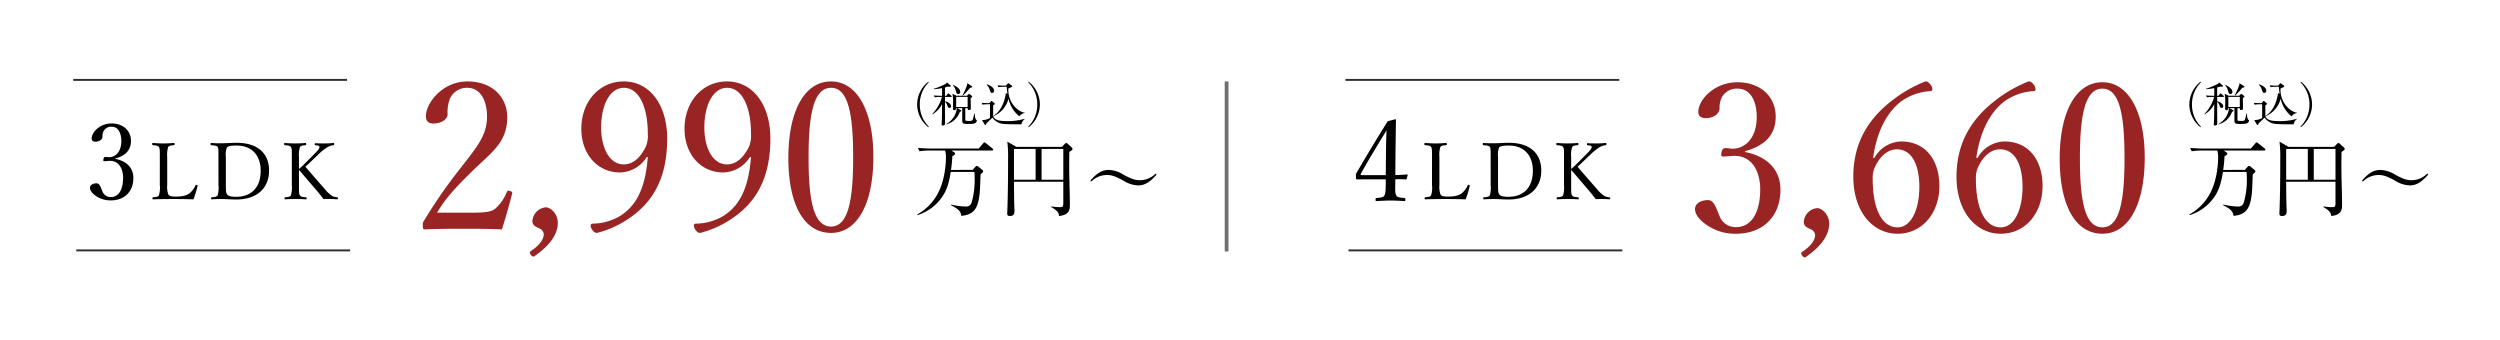 <svg xmlns="http://www.w3.org/2000/svg" width="751" height="102" viewBox="0 0 751 102">
  <g id="グループ_1191" data-name="グループ 1191" transform="translate(-1397 -9265)">
    <rect id="長方形_911" data-name="長方形 911" width="751" height="102" transform="translate(1397 9265)" fill="#fff"/>
    <path id="線_80" data-name="線 80" d="M.635,51.09H-.5V0H.635Z" transform="translate(1765.405 9289.459)" fill="#707070"/>
    <path id="パス_5169" data-name="パス 5169" d="M0,0H82.262" transform="translate(1419 9289)" fill="none" stroke="#302d2c" stroke-width="0.585"/>
    <path id="パス_5170" data-name="パス 5170" d="M0,0H82.262" transform="translate(1419.92 9340.217)" fill="none" stroke="#302d2c" stroke-width="0.585"/>
    <path id="パス_5157" data-name="パス 5157" d="M8.532-7.363c2.362-.63,4.692-2.015,4.692-5.227,0-3.338-2.582-5.29-5.825-5.29-3.59,0-5.983,2.708-5.983,4.534,0,.63.409.945,1.134.945,1.165,0,2.11-.63,2.11-1.543a3.523,3.523,0,0,1,.315-1.574A2.558,2.558,0,0,1,7.4-16.9c2.015,0,2.928,1.952,2.928,4.314,0,3.4-1.921,4.849-3.684,4.849-.346,0-.756-.094-1.071-.094s-.5.126-.63.693c-.094.567.031.6.346.6.283,0,.913-.063,1.291-.094,3.338-.22,4.282,2.865,4.282,5.07,0,3.59-1.354,5.794-3.684,5.794A2.606,2.606,0,0,1,4.628,2.461C4.25,1.642,3.872.1,2.927.1,1.7.1.912.7.912,1.454.912,2.461,1.92,3.406,2.864,4A7.557,7.557,0,0,0,7.178,5.232c4.062,0,6.77-2.613,6.77-6.707,0-3.054-2.015-5.1-5.416-5.762Zm15.579-.4a8.019,8.019,0,0,1,.283-3.023c.26-.449.9-.472,1.7-.567.189-.024.236-.047.236-.283,0-.307-.047-.378-.236-.378-.945.071-2.173.142-3.117.142-.992,0-2.2-.071-3.165-.142-.165,0-.213.071-.213.378,0,.236.047.26.213.283.9.094,1.559.118,1.818.567.26.5.26.779.26,3.023V.619a7.777,7.777,0,0,1-.283,3.117c-.283.449-.921.472-1.748.567-.142.024-.189.071-.189.307s.047.307.189.307c2.007-.071,4.18-.094,6.164-.094,1.913,0,3.92.024,5.975.094A31.03,31.03,0,0,0,33.226.926C33.274.784,33.25.69,32.99.6c-.26-.071-.307-.024-.378.142A7.222,7.222,0,0,1,30.841,3.1c-.732.52-1.748.992-4.109.992-1.063,0-1.913-.024-2.291-.638A6.667,6.667,0,0,1,24.111.619ZM39.508.619a8.916,8.916,0,0,1-.236,3.094c-.283.449-.968.52-1.771.59-.165.024-.213.071-.213.307s.047.307.213.307c.874-.071,1.866-.094,2.9-.094,1.393,0,3.07.142,4.44.142,6.494,0,9.871-3.66,9.871-8.691,0-4.983-3.235-8.336-9.682-8.336-1.535,0-3.519.142-4.676.142-1.039,0-2.031-.024-3-.094-.165,0-.213.071-.213.354s.047.283.213.307c.9.094,1.653.118,1.913.543.236.5.236.8.236,3.023Zm2.22-8.407a6.132,6.132,0,0,1,.307-2.834c.307-.472,1.3-.614,2.928-.614,4.629,0,7.226,2.976,7.226,7.6,0,4.605-2.432,7.793-7.392,7.793-1.252,0-2.243-.142-2.692-.708-.4-.5-.378-1.511-.378-2.834ZM63.691-3.939C65.273-2.1,67.139.1,69.052,2.319c.8.945,1.37,1.677,2.007,2.527.708-.024,1.275-.024,1.984-.024.638,0,1.346.024,2.149.094.165,0,.213-.071.213-.307s-.047-.283-.189-.307a4.188,4.188,0,0,1-1.535-.378,10.423,10.423,0,0,1-2.338-2.22c-2.551-2.881-4.274-4.888-5.715-6.565.425-.425.8-.756,1.346-1.275l2.244-2.149a17,17,0,0,1,2.858-2.362,4.58,4.58,0,0,1,2.007-.708c.142-.024.189-.047.189-.307,0-.283-.024-.354-.189-.354-.9.094-1.96.142-2.763.142-.874,0-1.795,0-2.669-.071-.165,0-.213.047-.213.307,0,.283.047.283.213.307.449.047,1.11.094,1.181.378.118.472-.142.874-1.653,2.385l-2.6,2.621c-.638.638-1.157,1.134-1.889,1.748V-7.765A7.561,7.561,0,0,1,64-10.787c.283-.449.8-.472,1.629-.567.189-.024.236-.047.236-.307,0-.283-.047-.354-.236-.354-.921.094-2.078.142-3.023.142s-2.2-.047-3.165-.142c-.142,0-.189.071-.189.378,0,.26.047.26.189.283.874.094,1.582.118,1.842.567.26.52.26.779.26,3.023V.619a8.251,8.251,0,0,1-.283,3.117c-.283.472-.921.472-1.7.567-.165.024-.213.071-.213.307s.047.307.213.307c.9-.071,2.1-.094,3.046-.094s2.149.024,3.165.094c.165,0,.213-.071.213-.307s-.047-.283-.213-.307c-.9-.094-1.511-.118-1.795-.567-.283-.472-.283-.779-.283-3.117Z" transform="translate(1423.12 9319.963)"/>
    <path id="パス_5158" data-name="パス 5158" d="M366.6,29.275l.809-.908c.177-.177.278-.277.454-.277.15,0,.251.05.53.277l1.113.908a.59.59,0,0,1,.254.429c0,.279-.227.454-.761.837-.05.656-.152,3.768-.177,4.222-.329,5.945-1.62,7.947-5.616,8.323-.177-.987-.405-1.9-3.137-3.188l.076-.2a21.223,21.223,0,0,0,4.276.581,1.663,1.663,0,0,0,1.846-1.135,24.108,24.108,0,0,0,.935-7.209c0-.884-.025-1.417-.074-2.049h-7.108c-.507,3.065-1.063,5.563-2.985,8.071a14.029,14.029,0,0,1-7.007,4.907l-.1-.2a15.3,15.3,0,0,0,5.79-5.563c2.757-4.453,2.858-10.651,2.858-11.333a7.647,7.647,0,0,0-.253-2.3h-4.7a17.878,17.878,0,0,0-2.985.227l-.479-1.014c1.567.127,3.135.178,3.869.178h14.394l1.316-1.544c.152-.177.278-.3.405-.3s.278.127.454.253l1.922,1.544a.628.628,0,0,1,.253.378c0,.227-.152.279-.38.279H360.226l.758.481c.253.15.353.277.353.454,0,.279-.327.481-.834.761-.05.936-.125,2.224-.4,4.121Z" transform="translate(1322.584 9286.756)"/>
    <path id="パス_5159" data-name="パス 5159" d="M392.43,23.854c-.025.886-.05,2.531-.05,4.555,0,3.135.2,8.145.2,11.257,0,1.39,0,3.162-3.263,3.491-.076-.834-.227-1.443-2.354-2.708l.025-.177a16.519,16.519,0,0,0,2.708.227c.758,0,.908-.227.908-1.215V32.862H375.785c.051,5.261.051,5.842.127,7.892,0,.05.025.657.025.859,0,.581,0,1.544-1.392,1.544-.783,0-.783-.481-.783-.809,0-.454.1-2.48.1-2.884.127-4.527.152-9.03.152-13.533a34.747,34.747,0,0,0-.227-5.109l2.732,1.569H390.2l.862-.908c.177-.177.3-.253.429-.253s.227.05.454.253l1.166,1.063a.812.812,0,0,1,.277.479c0,.227-.405.584-.962.834M382.287,23h-6.5v9.259h6.5Zm8.322,0h-6.527v9.259h6.527Z" transform="translate(1325.81 9286.731)"/>
    <path id="パス_5161" data-name="パス 5161" d="M353.279,18.629a8.77,8.77,0,0,1-3.348-6.835,8.771,8.771,0,0,1,3.348-6.831l.127.2a9.259,9.259,0,0,0-2.683,6.631,9.27,9.27,0,0,0,2.683,6.637Z" transform="translate(1322.584 9284.585)"/>
    <path id="パス_5162" data-name="パス 5162" d="M359.572,9.509h-1.817v1.314c.708.114,1.817.681,1.817,1.455a.48.48,0,0,1-.423.532.366.366,0,0,1-.07,0c-.353,0-.38-.1-.635-.762-.282-.764-.522-.945-.694-1.058,0,1.015.017,5.535.017,6.451,0,.194,0,.646-.708.646-.114,0-.325,0-.325-.341,0-.2.07-1.047.07-1.213.057-1.3.057-3.348.07-4.882a7.4,7.4,0,0,1-2.906,3.092l-.057-.1a12.032,12.032,0,0,0,2.936-5.142h-.494a10.235,10.235,0,0,0-1.667.129l-.283-.568c.973.082,1.978.1,2.174.1h.3V6.857a19.538,19.538,0,0,1-2.541.341V7.07a20.862,20.862,0,0,0,3.559-1.455,1.1,1.1,0,0,0,.465-.454l.988.849a.365.365,0,0,1,.156.227c0,.156-.114.209-.3.209a1.2,1.2,0,0,1-.424-.068c-.606.156-.775.211-1.032.268V9.173h.384l.409-.536c.084-.114.156-.186.227-.186s.156.059.268.156l.606.536c.084.087.141.158.141.227,0,.114-.127.139-.211.139m7.342,7.8c-.282.181-.437.321-2.2.321-1.129,0-1.78,0-1.78-.916V12.871h-1.509l1.072.595c.114.068.156.127.156.209,0,.127-.183.243-.437.285a5.8,5.8,0,0,1-4.064,3.78l-.028-.082a6.267,6.267,0,0,0,3.2-4.787H361.1a.54.54,0,0,1-.453.615.591.591,0,0,1-.1.006c-.4,0-.4-.268-.4-.367-.014-.227.014-1.283.014-1.524a12.328,12.328,0,0,0-.169-3.038l1.23.593h3.148l.325-.378c.1-.114.183-.173.254-.173a.6.6,0,0,1,.3.144l.536.392a.315.315,0,0,1,.141.257c0,.2-.3.353-.465.409,0,.454.057,2.637.057,3.134a.438.438,0,0,1-.1.325.712.712,0,0,1-.522.169c-.325,0-.325-.169-.341-.568h-.708V16.24c0,.423.1.479,1.216.479,1.03,0,1.043-.057,1.469-2.271h.124c.031.441.144,1.653.44,1.893.156.114.227.186.227.3a1,1,0,0,1-.409.663m-5.181-8.651c-.465,0-.578-.426-.691-.863a4.217,4.217,0,0,0-.92-1.834l.059-.087c1.142.568,2.143,1.216,2.143,2.119a.609.609,0,0,1-.549.663l-.043,0m2.824.844H361.11v3.035h3.445ZM365.3,6.73a16.735,16.735,0,0,1-2.187,2.358l-.1-.1a19.3,19.3,0,0,0,1.3-2.824,2.353,2.353,0,0,0,.114-.8l1.382.908a.253.253,0,0,1,.129.227c0,.169-.355.227-.637.24" transform="translate(1323.123 9284.611)"/>
    <path id="パス_5163" data-name="パス 5163" d="M378.957,17.7c-.5.014-4.152.014-5.125-.1a4.446,4.446,0,0,1-3.6-1.921c-.3.3-1.608,1.568-1.862,1.817-.07.3-.1.437-.24.437a.3.3,0,0,1-.211-.156l-.822-1.333a5.107,5.107,0,0,0,2.4-.618V11.687h-.568a8.723,8.723,0,0,0-1.667.127l-.282-.568c.878.07,1.765.1,2.316.1l.454-.479c.1-.1.156-.173.227-.173s.127.059.2.114l.652.539c.053.057.127.114.127.2,0,.114-.1.183-.507.479v2.81c0,1.817,2.539,1.893,3.853,1.893a17.241,17.241,0,0,0,5.647-.694v.085a2.423,2.423,0,0,0-.987,1.583m-8.833-9.414c-.409,0-.522-.353-.648-.736a3.752,3.752,0,0,0-1-1.763l.057-.1c1.467.454,2.189,1.184,2.189,1.93a.614.614,0,0,1-.561.663l-.034,0m8.188,7.029a9.346,9.346,0,0,1-3.261-5.322,7.669,7.669,0,0,1-4.389,5.2l-.057-.1c2.06-1.269,3.261-3.941,3.652-6.736l.482.114a16.892,16.892,0,0,1-.227-2.044H373.7a11.66,11.66,0,0,0-1.664.127L371.763,6c.874.07,1.735.085,2.157.085h.313l.593-.581c.07-.068.141-.139.2-.139a.284.284,0,0,1,.156.07l.8.593c.085.068.169.156.169.24,0,.183-.138.227-1.142.691-.169,4.124,2.753,6.933,4.956,7.266v.066a2.594,2.594,0,0,0-1.653,1.03" transform="translate(1324.892 9284.639)"/>
    <path id="パス_5164" data-name="パス 5164" d="M379.469,18.629l-.127-.2a9.27,9.27,0,0,0,2.683-6.637,9.259,9.259,0,0,0-2.683-6.631l.127-.2a8.772,8.772,0,0,1,3.348,6.831,8.77,8.77,0,0,1-3.348,6.835" transform="translate(1326.565 9284.585)"/>
    <path id="パス_5692" data-name="パス 5692" d="M6.992-10.948c-2.116,0-3.68,1.219-5.313,3.036a.409.409,0,0,0-.092.23.154.154,0,0,0,.138.161.343.343,0,0,0,.23-.069A6.635,6.635,0,0,1,6.6-9.43c1.426,0,2.714.506,4.876,1.7A8.875,8.875,0,0,0,15.939-6.3c2.116,0,3.726-1.265,5.359-3.105a.383.383,0,0,0,.092-.253.154.154,0,0,0-.138-.161.3.3,0,0,0-.23.092A6.63,6.63,0,0,1,16.33-7.866c-1.426,0-2.714-.506-4.853-1.679A8.828,8.828,0,0,0,6.992-10.948Z" transform="translate(1723 9327)"/>
    <path id="パス_5679" data-name="パス 5679" d="M0,0H82.262" transform="translate(1801.165 9289)" fill="none" stroke="#302d2c" stroke-width="0.585"/>
    <path id="パス_5680" data-name="パス 5680" d="M0,0H82.262" transform="translate(1802.084 9340.217)" fill="none" stroke="#302d2c" stroke-width="0.585"/>
    <path id="パス_5681" data-name="パス 5681" d="M21.883-8.458a8.019,8.019,0,0,1,.283-3.023c.26-.449.9-.472,1.7-.567.189-.024.236-.047.236-.283,0-.307-.047-.378-.236-.378-.945.071-2.173.142-3.117.142-.992,0-2.2-.071-3.165-.142-.165,0-.213.071-.213.378,0,.236.047.26.213.283.9.094,1.559.118,1.818.567.26.5.26.779.26,3.023V-.074a7.777,7.777,0,0,1-.283,3.117c-.283.449-.921.472-1.748.567-.142.024-.189.071-.189.307s.047.307.189.307c2.007-.071,4.18-.094,6.164-.094,1.913,0,3.92.024,5.975.094A31.03,31.03,0,0,0,31,.233c.047-.142.024-.236-.236-.331-.26-.071-.307-.024-.378.142a7.222,7.222,0,0,1-1.771,2.362c-.732.52-1.748.992-4.109.992-1.063,0-1.913-.024-2.291-.638a6.667,6.667,0,0,1-.331-2.834Zm15.4,8.384a8.916,8.916,0,0,1-.236,3.094c-.283.449-.968.52-1.771.59-.165.024-.213.071-.213.307s.047.307.213.307c.874-.071,1.866-.094,2.9-.094,1.393,0,3.07.142,4.44.142,6.494,0,9.871-3.66,9.871-8.691,0-4.983-3.235-8.336-9.682-8.336-1.535,0-3.519.142-4.676.142-1.039,0-2.031-.024-3-.094-.165,0-.213.071-.213.354s.047.283.213.307c.9.094,1.653.118,1.913.543.236.5.236.8.236,3.023ZM39.5-8.482a6.132,6.132,0,0,1,.307-2.834c.307-.472,1.3-.614,2.928-.614,4.629,0,7.226,2.976,7.226,7.6,0,4.605-2.432,7.793-7.392,7.793-1.252,0-2.243-.142-2.692-.708-.4-.5-.378-1.511-.378-2.834ZM61.463-4.632c1.582,1.842,3.448,4.038,5.361,6.258.8.945,1.37,1.677,2.007,2.527.708-.024,1.275-.024,1.984-.024.638,0,1.346.024,2.149.094.165,0,.213-.071.213-.307s-.047-.283-.189-.307a4.188,4.188,0,0,1-1.535-.378,10.423,10.423,0,0,1-2.338-2.22C66.564-1.869,64.84-3.877,63.4-5.553c.425-.425.8-.756,1.346-1.275l2.244-2.149a17,17,0,0,1,2.858-2.362,4.58,4.58,0,0,1,2.007-.708c.142-.024.189-.047.189-.307,0-.283-.024-.354-.189-.354-.9.094-1.96.142-2.763.142-.874,0-1.795,0-2.669-.071-.165,0-.213.047-.213.307,0,.283.047.283.213.307.449.047,1.11.094,1.181.378.118.472-.142.874-1.653,2.385l-2.6,2.621C62.715-6,62.2-5.506,61.463-4.892V-8.458a7.561,7.561,0,0,1,.307-3.023c.283-.449.8-.472,1.629-.567.189-.024.236-.047.236-.307,0-.283-.047-.354-.236-.354-.921.094-2.078.142-3.023.142s-2.2-.047-3.165-.142c-.142,0-.189.071-.189.378,0,.26.047.26.189.283.874.094,1.582.118,1.842.567.26.52.26.779.26,3.023V-.074a8.251,8.251,0,0,1-.283,3.117c-.283.472-.921.472-1.7.567-.165.024-.213.071-.213.307s.047.307.213.307c.9-.071,2.1-.094,3.046-.094s2.149.024,3.165.094c.165,0,.213-.071.213-.307s-.047-.283-.213-.307c-.9-.094-1.511-.118-1.795-.567-.283-.472-.283-.779-.283-3.117Z" transform="translate(1807.513 9320.656)"/>
    <path id="パス_5682" data-name="パス 5682" d="M366.6,29.275l.809-.908c.177-.177.278-.277.454-.277.15,0,.251.05.53.277l1.113.908a.59.59,0,0,1,.254.429c0,.279-.227.454-.761.837-.05.656-.152,3.768-.177,4.222-.329,5.945-1.62,7.947-5.616,8.323-.177-.987-.405-1.9-3.137-3.188l.076-.2a21.223,21.223,0,0,0,4.276.581,1.663,1.663,0,0,0,1.846-1.135,24.108,24.108,0,0,0,.935-7.209c0-.884-.025-1.417-.074-2.049h-7.108c-.507,3.065-1.063,5.563-2.985,8.071a14.029,14.029,0,0,1-7.007,4.907l-.1-.2a15.3,15.3,0,0,0,5.79-5.563c2.757-4.453,2.858-10.651,2.858-11.333a7.647,7.647,0,0,0-.253-2.3h-4.7a17.878,17.878,0,0,0-2.985.227l-.479-1.014c1.567.127,3.135.178,3.869.178h14.394l1.316-1.544c.152-.177.278-.3.405-.3s.278.127.454.253l1.922,1.544a.628.628,0,0,1,.253.378c0,.227-.152.279-.38.279H360.226l.758.481c.253.15.353.277.353.454,0,.279-.327.481-.834.761-.05.936-.125,2.224-.4,4.121Z" transform="translate(1704.749 9286.756)"/>
    <path id="パス_5683" data-name="パス 5683" d="M392.43,23.854c-.025.886-.05,2.531-.05,4.555,0,3.135.2,8.145.2,11.257,0,1.39,0,3.162-3.263,3.491-.076-.834-.227-1.443-2.354-2.708l.025-.177a16.519,16.519,0,0,0,2.708.227c.758,0,.908-.227.908-1.215V32.862H375.785c.051,5.261.051,5.842.127,7.892,0,.05.025.657.025.859,0,.581,0,1.544-1.392,1.544-.783,0-.783-.481-.783-.809,0-.454.1-2.48.1-2.884.127-4.527.152-9.03.152-13.533a34.747,34.747,0,0,0-.227-5.109l2.732,1.569H390.2l.862-.908c.177-.177.3-.253.429-.253s.227.05.454.253l1.166,1.063a.812.812,0,0,1,.277.479c0,.227-.405.584-.962.834M382.287,23h-6.5v9.259h6.5Zm8.322,0h-6.527v9.259h6.527Z" transform="translate(1707.974 9286.731)"/>
    <path id="パス_5684" data-name="パス 5684" d="M353.279,18.629a8.77,8.77,0,0,1-3.348-6.835,8.771,8.771,0,0,1,3.348-6.831l.127.2a9.259,9.259,0,0,0-2.683,6.631,9.27,9.27,0,0,0,2.683,6.637Z" transform="translate(1704.749 9284.585)"/>
    <path id="パス_5685" data-name="パス 5685" d="M359.572,9.509h-1.817v1.314c.708.114,1.817.681,1.817,1.455a.48.48,0,0,1-.423.532.366.366,0,0,1-.07,0c-.353,0-.38-.1-.635-.762-.282-.764-.522-.945-.694-1.058,0,1.015.017,5.535.017,6.451,0,.194,0,.646-.708.646-.114,0-.325,0-.325-.341,0-.2.07-1.047.07-1.213.057-1.3.057-3.348.07-4.882a7.4,7.4,0,0,1-2.906,3.092l-.057-.1a12.032,12.032,0,0,0,2.936-5.142h-.494a10.235,10.235,0,0,0-1.667.129l-.283-.568c.973.082,1.978.1,2.174.1h.3V6.857a19.538,19.538,0,0,1-2.541.341V7.07a20.862,20.862,0,0,0,3.559-1.455,1.1,1.1,0,0,0,.465-.454l.988.849a.365.365,0,0,1,.156.227c0,.156-.114.209-.3.209a1.2,1.2,0,0,1-.424-.068c-.606.156-.775.211-1.032.268V9.173h.384l.409-.536c.084-.114.156-.186.227-.186s.156.059.268.156l.606.536c.084.087.141.158.141.227,0,.114-.127.139-.211.139m7.342,7.8c-.282.181-.437.321-2.2.321-1.129,0-1.78,0-1.78-.916V12.871h-1.509l1.072.595c.114.068.156.127.156.209,0,.127-.183.243-.437.285a5.8,5.8,0,0,1-4.064,3.78l-.028-.082a6.267,6.267,0,0,0,3.2-4.787H361.1a.54.54,0,0,1-.453.615.591.591,0,0,1-.1.006c-.4,0-.4-.268-.4-.367-.014-.227.014-1.283.014-1.524a12.328,12.328,0,0,0-.169-3.038l1.23.593h3.148l.325-.378c.1-.114.183-.173.254-.173a.6.6,0,0,1,.3.144l.536.392a.315.315,0,0,1,.141.257c0,.2-.3.353-.465.409,0,.454.057,2.637.057,3.134a.438.438,0,0,1-.1.325.712.712,0,0,1-.522.169c-.325,0-.325-.169-.341-.568h-.708V16.24c0,.423.1.479,1.216.479,1.03,0,1.043-.057,1.469-2.271h.124c.031.441.144,1.653.44,1.893.156.114.227.186.227.3a1,1,0,0,1-.409.663m-5.181-8.651c-.465,0-.578-.426-.691-.863a4.217,4.217,0,0,0-.92-1.834l.059-.087c1.142.568,2.143,1.216,2.143,2.119a.609.609,0,0,1-.549.663l-.043,0m2.824.844H361.11v3.035h3.445ZM365.3,6.73a16.735,16.735,0,0,1-2.187,2.358l-.1-.1a19.3,19.3,0,0,0,1.3-2.824,2.353,2.353,0,0,0,.114-.8l1.382.908a.253.253,0,0,1,.129.227c0,.169-.355.227-.637.24" transform="translate(1705.288 9284.611)"/>
    <path id="パス_5686" data-name="パス 5686" d="M378.957,17.7c-.5.014-4.152.014-5.125-.1a4.446,4.446,0,0,1-3.6-1.921c-.3.3-1.608,1.568-1.862,1.817-.07.3-.1.437-.24.437a.3.3,0,0,1-.211-.156l-.822-1.333a5.107,5.107,0,0,0,2.4-.618V11.687h-.568a8.723,8.723,0,0,0-1.667.127l-.282-.568c.878.07,1.765.1,2.316.1l.454-.479c.1-.1.156-.173.227-.173s.127.059.2.114l.652.539c.053.057.127.114.127.2,0,.114-.1.183-.507.479v2.81c0,1.817,2.539,1.893,3.853,1.893a17.241,17.241,0,0,0,5.647-.694v.085a2.423,2.423,0,0,0-.987,1.583m-8.833-9.414c-.409,0-.522-.353-.648-.736a3.752,3.752,0,0,0-1-1.763l.057-.1c1.467.454,2.189,1.184,2.189,1.93a.614.614,0,0,1-.561.663l-.034,0m8.188,7.029a9.346,9.346,0,0,1-3.261-5.322,7.669,7.669,0,0,1-4.389,5.2l-.057-.1c2.06-1.269,3.261-3.941,3.652-6.736l.482.114a16.892,16.892,0,0,1-.227-2.044H373.7a11.66,11.66,0,0,0-1.664.127L371.763,6c.874.07,1.735.085,2.157.085h.313l.593-.581c.07-.068.141-.139.2-.139a.284.284,0,0,1,.156.07l.8.593c.085.068.169.156.169.24,0,.183-.138.227-1.142.691-.169,4.124,2.753,6.933,4.956,7.266v.066a2.594,2.594,0,0,0-1.653,1.03" transform="translate(1707.056 9284.639)"/>
    <path id="パス_5687" data-name="パス 5687" d="M379.469,18.629l-.127-.2a9.27,9.27,0,0,0,2.683-6.637,9.259,9.259,0,0,0-2.683-6.631l.127-.2a8.772,8.772,0,0,1,3.348,6.831,8.77,8.77,0,0,1-3.348,6.835" transform="translate(1708.729 9284.585)"/>
    <path id="パス_5688" data-name="パス 5688" d="M12.539-4.482c.988,0,2.146,0,3.134.068.2,0,.272-.034.307-.2l.272-1.056c.034-.17-.034-.238-.2-.238-1.192.1-2.35.17-3.508.17l.068-7.834c.068-3.134.068-5.858.136-8.583,0-.272-.1-.341-.238-.341l-2.248.613c-3.406,5.45-5.96,9.673-9.2,15.225A1.835,1.835,0,0,0,.72-5.3c0,.783.1.886.409.886.92,0,1.839-.034,3-.034H9.678v1.533C9.644-1.11,9.61-.225,9.235.49,9,1,7.839,1.07,6.953,1.172c-.238.034-.341.068-.341.477s.068.443.341.443c1.26-.068,2.929-.17,4.223-.17,1.26,0,2.861.1,4.121.17.2,0,.272-.034.272-.443s-.1-.477-.272-.477c-1.124-.1-2.214-.136-2.486-.817-.341-.783-.307-1.192-.272-3.338ZM9.678-5.708H2.525c-.409,0-.477-.17-.272-.511,2.418-4.36,5.075-8.719,7.663-12.909-.1,2.282-.136,3.644-.17,6.165Z" transform="translate(1803.604 9323.313)"/>
    <path id="パス_5691" data-name="パス 5691" d="M6.992-10.948c-2.116,0-3.68,1.219-5.313,3.036a.409.409,0,0,0-.092.23.154.154,0,0,0,.138.161.343.343,0,0,0,.23-.069A6.635,6.635,0,0,1,6.6-9.43c1.426,0,2.714.506,4.876,1.7A8.875,8.875,0,0,0,15.939-6.3c2.116,0,3.726-1.265,5.359-3.105a.383.383,0,0,0,.092-.253.154.154,0,0,0-.138-.161.3.3,0,0,0-.23.092A6.63,6.63,0,0,1,16.33-7.866c-1.426,0-2.714-.506-4.853-1.679A8.828,8.828,0,0,0,6.992-10.948Z" transform="translate(2105 9327)"/>
    <path id="パス_5695" data-name="パス 5695" d="M6.386-6.758c1.86-3.1,3.782-5.828,10.23-12.152,5.828-5.766,10.85-8.742,10.85-16.492,0-5.952-4.34-10.788-11.966-10.788C8-46.19,3.038-39.68,3.038-35.774c0,1.736.992,2.232,2.294,2.232,2.046,0,4.216-1.116,4.216-2.79a11.575,11.575,0,0,1,.62-4.464A5.518,5.518,0,0,1,15.5-44.268c3.844,0,5.89,3.72,5.89,8.618,0,5.642-2.914,8.99-8,15.562A147.885,147.885,0,0,0,2.542-4.464a2.019,2.019,0,0,0-.434,1.612c0,.992.186,1.116.744,1.116,3.968-.186,7.5-.186,11.532-.186,3.968,0,7.5,0,11.47.186,1.054-3.224,2.294-7.626,3.1-10.788.062-.372-.062-.558-.62-.744-.62-.186-.806-.124-.992.31a13.633,13.633,0,0,1-3.286,4.836c-1.178.992-2.356,1.364-7.5,1.364Zm36.27,3.1c0-2.914-2.232-4.712-3.6-4.712a4.439,4.439,0,0,0-4.03,4.092c0,1.55,1.364,1.86,2.17,2.294A2.022,2.022,0,0,1,38.44-.31c0,1.736-1.612,3.6-3.906,5.084-.31.248-.434.558.062,1.178.434.558.806.558,1.116.31C41.664,2.108,42.656-1.488,42.656-3.658ZM69.688-23.436c-.744,9.61-3.6,14.756-8.432,17.732A16.464,16.464,0,0,1,53.2-3.472c-.372,0-.682.186-.682.558A2.354,2.354,0,0,0,52.886-1.8c.558.868.992,1.116,1.55,1.116A29.916,29.916,0,0,0,63.922-4.96c6.7-4.464,11.594-11.47,11.594-23.994,0-10.416-5.394-17.236-13.02-17.236-7.44,0-12.772,6.138-12.772,14.2,0,7.688,4.9,13.144,11.594,13.144a9.681,9.681,0,0,0,8.06-4.65ZM62.5-44.268c4.526,0,7.192,5.7,7.192,13.764a8.353,8.353,0,0,1-.62,3.968c-1.86,3.72-4.154,5.27-6.572,5.27-4.34,0-6.82-4.96-6.82-11.1C55.676-38.936,58.218-44.268,62.5-44.268Zm38.192,20.832c-.744,9.61-3.6,14.756-8.432,17.732A16.464,16.464,0,0,1,84.2-3.472c-.372,0-.682.186-.682.558A2.354,2.354,0,0,0,83.886-1.8c.558.868.992,1.116,1.55,1.116A29.916,29.916,0,0,0,94.922-4.96c6.7-4.464,11.594-11.47,11.594-23.994,0-10.416-5.394-17.236-13.02-17.236-7.44,0-12.772,6.138-12.772,14.2,0,7.688,4.9,13.144,11.594,13.144a9.681,9.681,0,0,0,8.06-4.65ZM93.5-44.268c4.526,0,7.192,5.7,7.192,13.764a8.353,8.353,0,0,1-.62,3.968c-1.86,3.72-4.154,5.27-6.572,5.27-4.34,0-6.82-4.96-6.82-11.1C86.676-38.936,89.218-44.268,93.5-44.268Zm31.248-1.922c-7.936,0-12.834,8.8-12.834,23,0,14.012,4.712,22.506,12.834,22.506,7.936,0,12.71-8.866,12.71-22.878C137.454-37.324,132.556-46.19,124.744-46.19Zm0,1.922c5.27,0,6.634,8.246,6.634,20.894,0,12.71-1.426,20.77-6.634,20.77-5.332,0-6.758-8.06-6.758-20.77C117.986-36.022,119.412-44.268,124.744-44.268Z" transform="translate(1521.906 9335.649)" fill="#982424"/>
    <path id="パス_5696" data-name="パス 5696" d="M17.36-25.482c4.65-1.24,9.238-3.968,9.238-10.292,0-6.572-5.084-10.416-11.47-10.416-7.068,0-11.78,5.332-11.78,8.928,0,1.24.806,1.86,2.232,1.86,2.294,0,4.154-1.24,4.154-3.038a6.937,6.937,0,0,1,.62-3.1,5.036,5.036,0,0,1,4.774-2.728c3.968,0,5.766,3.844,5.766,8.494,0,6.7-3.782,9.548-7.254,9.548-.682,0-1.488-.186-2.108-.186s-.992.248-1.24,1.364c-.186,1.116.062,1.178.682,1.178.558,0,1.8-.124,2.542-.186,6.572-.434,8.432,5.642,8.432,9.982,0,7.068-2.666,11.408-7.254,11.408A5.131,5.131,0,0,1,9.672-6.138c-.744-1.612-1.488-4.65-3.348-4.65-2.418,0-3.968,1.178-3.968,2.666C2.356-6.138,4.34-4.278,6.2-3.1A14.881,14.881,0,0,0,14.694-.682c8,0,13.33-5.146,13.33-13.206,0-6.014-3.968-10.044-10.664-11.346Zm25.3,21.824c0-2.914-2.232-4.712-3.6-4.712a4.439,4.439,0,0,0-4.03,4.092c0,1.55,1.364,1.86,2.17,2.294A2.022,2.022,0,0,1,38.44-.31c0,1.736-1.612,3.6-3.906,5.084-.31.248-.434.558.062,1.178.434.558.806.558,1.116.31C41.664,2.108,42.656-1.488,42.656-3.658ZM55.862-23.5c1.116-8,4.216-13.764,8.494-16.988A16.75,16.75,0,0,1,73.1-43.524c.372,0,.558-.248.558-.62a2.129,2.129,0,0,0-.434-1.178c-.868-1.116-1.178-1.116-1.674-1.116a40.17,40.17,0,0,0-9.8,5.58C54.684-35.464,49.91-28.272,49.91-17.794,49.91-7.254,55.8-.682,63.178-.682c7.44,0,12.586-6.2,12.586-14.322,0-7.812-4.154-13.392-11.47-13.392a9.465,9.465,0,0,0-8.06,4.96Zm7.13-2.542c4.65,0,6.758,4.96,6.758,11.222C69.75-8,67.332-2.6,63.178-2.6c-4.278,0-7.44-4.774-7.44-14.57a7.543,7.543,0,0,1,.806-3.844C58.094-24.118,60.326-26.04,62.992-26.04ZM86.862-23.5c1.116-8,4.216-13.764,8.494-16.988a16.75,16.75,0,0,1,8.742-3.038c.372,0,.558-.248.558-.62a2.129,2.129,0,0,0-.434-1.178c-.868-1.116-1.178-1.116-1.674-1.116a40.17,40.17,0,0,0-9.8,5.58C85.684-35.464,80.91-28.272,80.91-17.794,80.91-7.254,86.8-.682,94.178-.682c7.44,0,12.586-6.2,12.586-14.322,0-7.812-4.154-13.392-11.47-13.392a9.465,9.465,0,0,0-8.06,4.96Zm7.13-2.542c4.65,0,6.758,4.96,6.758,11.222C100.75-8,98.332-2.6,94.178-2.6c-4.278,0-7.44-4.774-7.44-14.57a7.543,7.543,0,0,1,.806-3.844C89.094-24.118,91.326-26.04,93.992-26.04Zm30.752-20.15c-7.936,0-12.834,8.8-12.834,23,0,14.012,4.712,22.506,12.834,22.506,7.936,0,12.71-8.866,12.71-22.878C137.454-37.324,132.556-46.19,124.744-46.19Zm0,1.922c5.27,0,6.634,8.246,6.634,20.894,0,12.71-1.426,20.77-6.634,20.77-5.332,0-6.758-8.06-6.758-20.77C117.986-36.022,119.412-44.268,124.744-44.268Z" transform="translate(1903.823 9335.897)" fill="#982424"/>
  </g>
</svg>
